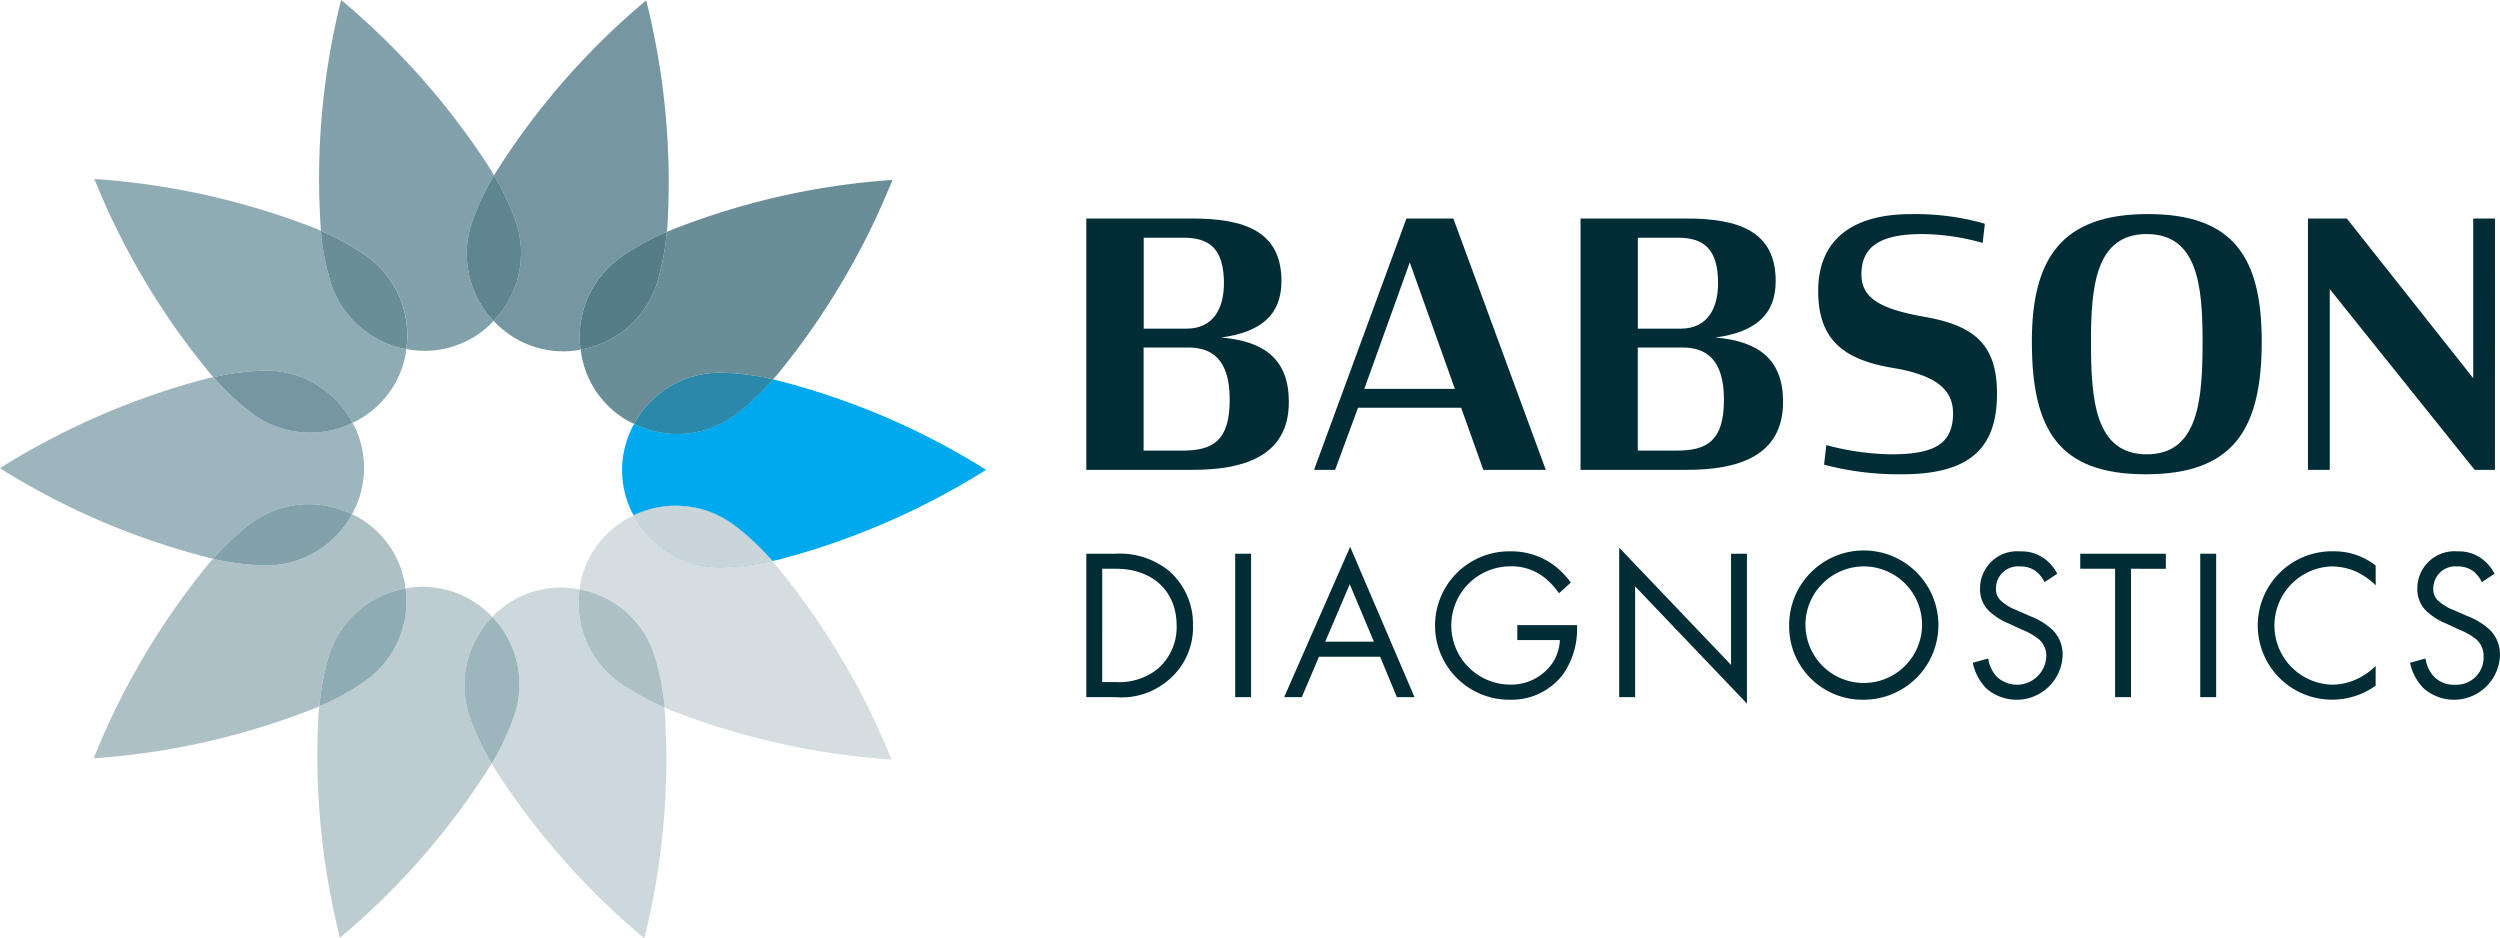 <svg xmlns="http://www.w3.org/2000/svg" width="186.5" height="70" viewBox="0 0 186.5 70">
  <g id="Group_4" data-name="Group 4" transform="translate(-148.722 -538.329)">
    <g id="Group_2" data-name="Group 2" transform="translate(229.765 579.122)">
      <g id="Group_1" data-name="Group 1" transform="translate(0 0)">
        <path id="Path_9" data-name="Path 9" d="M284.9,607.74h2.181a5.818,5.818,0,0,1,3.947,1.251,5.213,5.213,0,0,1,1.828,4.107,5.1,5.1,0,0,1-1.876,4.107,5.357,5.357,0,0,1-3.914,1.234H284.9Zm1.187,9.577h1.043a4.574,4.574,0,0,0,3.064-.963,4.1,4.1,0,0,0,1.444-3.256c0-2.566-1.8-4.235-4.508-4.235h-1.043Z" transform="translate(-284.904 -607.226)" fill="#002d35"/>
        <path id="Path_10" data-name="Path 10" d="M304.745,607.74v10.7h-1.186v-10.7Z" transform="translate(-292.457 -607.226)" fill="#002d35"/>
        <path id="Path_11" data-name="Path 11" d="M316.859,615.075H312.3l-1.284,3.015H309.7l4.924-11.213,4.8,11.213h-1.315Zm-.465-1.123-1.8-4.283-1.829,4.283Z" transform="translate(-294.945 -606.877)" fill="#002d35"/>
        <path id="Path_12" data-name="Path 12" d="M334.777,612.946h4.46v.257a5.9,5.9,0,0,1-1.027,3.385,4.8,4.8,0,0,1-3.978,1.924,5.535,5.535,0,1,1,.032-11.069,5.334,5.334,0,0,1,3.273,1.059,6.536,6.536,0,0,1,1.235,1.267l-.882.8a5.663,5.663,0,0,0-1.011-1.107,3.931,3.931,0,0,0-2.6-.9,4.411,4.411,0,0,0-.032,8.822,3.725,3.725,0,0,0,3.273-1.8,3.4,3.4,0,0,0,.433-1.524h-3.177Z" transform="translate(-302.629 -607.106)" fill="#002d35"/>
        <path id="Path_13" data-name="Path 13" d="M351.7,618.134V606.986l8.342,8.743v-8.294h1.187v11.181l-8.342-8.742v8.261Z" transform="translate(-311.95 -606.921)" fill="#002d35"/>
        <path id="Path_14" data-name="Path 14" d="M373,612.977a5.567,5.567,0,1,1,5.567,5.534A5.462,5.462,0,0,1,373,612.977Zm1.219,0a4.348,4.348,0,1,0,4.348-4.41A4.365,4.365,0,0,0,374.215,612.977Z" transform="translate(-320.572 -607.106)" fill="#002d35"/>
        <path id="Path_15" data-name="Path 15" d="M401.374,609.738a2.569,2.569,0,0,0-.625-.8,1.925,1.925,0,0,0-1.2-.368,1.642,1.642,0,0,0-1.8,1.652,1.122,1.122,0,0,0,.4.931,3.485,3.485,0,0,0,1.122.673l1.028.45a5.217,5.217,0,0,1,1.652,1.01,2.575,2.575,0,0,1,.77,1.941,3.434,3.434,0,0,1-5.711,2.422,3.886,3.886,0,0,1-.993-1.892l1.154-.321a2.53,2.53,0,0,0,.643,1.363,2.191,2.191,0,0,0,3.689-1.524,1.6,1.6,0,0,0-.53-1.251,4.682,4.682,0,0,0-1.283-.738l-.962-.449a4.718,4.718,0,0,1-1.428-.883,2.222,2.222,0,0,1-.738-1.748,2.765,2.765,0,0,1,3-2.76,2.9,2.9,0,0,1,1.716.482,3.232,3.232,0,0,1,1.043,1.187Z" transform="translate(-329.893 -607.106)" fill="#002d35"/>
        <path id="Path_16" data-name="Path 16" d="M413.28,608.863v9.576h-1.187v-9.576h-2.6V607.74h6.385v1.123Z" transform="translate(-335.35 -607.226)" fill="#002d35"/>
        <path id="Path_17" data-name="Path 17" d="M425.722,607.74v10.7h-1.188v-10.7Z" transform="translate(-341.439 -607.226)" fill="#002d35"/>
        <path id="Path_18" data-name="Path 18" d="M440.572,609.978a5.251,5.251,0,0,0-1.4-.994,4.558,4.558,0,0,0-1.844-.417,4.412,4.412,0,0,0,.016,8.822,4.436,4.436,0,0,0,1.988-.5,4.857,4.857,0,0,0,1.235-.9v1.476a5.572,5.572,0,0,1-3.224,1.043,5.535,5.535,0,1,1,.064-11.069,5.04,5.04,0,0,1,3.16,1.059Z" transform="translate(-344.387 -607.106)" fill="#002d35"/>
        <path id="Path_19" data-name="Path 19" d="M456.2,609.738a2.552,2.552,0,0,0-.625-.8,1.925,1.925,0,0,0-1.2-.368,1.642,1.642,0,0,0-1.8,1.652,1.12,1.12,0,0,0,.4.931,3.478,3.478,0,0,0,1.122.673l1.027.45a5.233,5.233,0,0,1,1.653,1.01,2.572,2.572,0,0,1,.769,1.941,3.433,3.433,0,0,1-5.709,2.422,3.88,3.88,0,0,1-1-1.892l1.155-.321a2.529,2.529,0,0,0,.641,1.363,2.046,2.046,0,0,0,1.541.593,2.025,2.025,0,0,0,2.148-2.117,1.593,1.593,0,0,0-.528-1.251,4.7,4.7,0,0,0-1.283-.738l-.962-.449a4.727,4.727,0,0,1-1.428-.883,2.22,2.22,0,0,1-.737-1.748,2.765,2.765,0,0,1,3-2.76,2.907,2.907,0,0,1,1.717.482,3.24,3.24,0,0,1,1.042,1.187Z" transform="translate(-352.092 -607.106)" fill="#002d35"/>
      </g>
    </g>
    <g id="Group_3" data-name="Group 3" transform="translate(229.765 554.3)">
      <path id="Path_20" data-name="Path 20" d="M292.844,584.472H284.9V565.724h7.913c3.859,0,6.645.937,6.645,4.659,0,2.482-1.462,3.8-4.494,4.218,3.253.276,5.045,1.654,5.045,4.8C300.013,583.534,296.511,584.472,292.844,584.472Zm-.662-17.315h-3v6.782h3.2c1.957,0,2.785-1.461,2.785-3.391C295.161,568.04,294.141,567.157,292.183,567.157Zm.3,8.189h-3.308v7.691h2.894c2.289,0,3.53-.745,3.53-3.8C295.6,576.144,294.2,575.346,292.486,575.346Z" transform="translate(-284.904 -565.393)" fill="#002d35"/>
      <path id="Path_21" data-name="Path 21" d="M330.733,584.472h-4.66l-1.653-4.632h-7.693l-1.709,4.632h-1.572l6.892-18.748h3.5Zm-6.781-6.039L320.587,569l-3.391,9.429Z" transform="translate(-296.461 -565.393)" fill="#002d35"/>
      <path id="Path_22" data-name="Path 22" d="M354.794,584.472h-7.941V565.724h7.913c3.86,0,6.644.937,6.644,4.659,0,2.482-1.46,3.8-4.494,4.218,3.253.276,5.045,1.654,5.045,4.8C361.962,583.534,358.46,584.472,354.794,584.472Zm-.662-17.315h-3.005v6.782h3.2c1.958,0,2.785-1.461,2.785-3.391C357.11,568.04,356.089,567.157,354.132,567.157Zm.3,8.189h-3.309v7.691h2.9c2.288,0,3.528-.745,3.528-3.8C357.55,576.144,356.145,575.346,354.435,575.346Z" transform="translate(-309.987 -565.393)" fill="#002d35"/>
      <path id="Path_23" data-name="Path 23" d="M382.9,584.577a21.745,21.745,0,0,1-5.817-.717l.165-1.461a19.615,19.615,0,0,0,4.825.689c3.143,0,4.632-.717,4.632-3.06,0-1.82-1.351-2.868-4.522-3.391-3.611-.607-5.54-2.068-5.54-5.735,0-3.749,2.453-5.734,6.947-5.734a18.811,18.811,0,0,1,5.487.717l-.165,1.434a16.863,16.863,0,0,0-4.495-.662c-3.114,0-4.548.909-4.548,3.005,0,1.791,1.434,2.592,4.714,3.171,3.584.633,5.4,1.957,5.4,5.707C389.99,582.592,388.005,584.577,382.9,584.577Z" transform="translate(-322.05 -565.167)" fill="#002d35"/>
      <path id="Path_24" data-name="Path 24" d="M411.919,584.577c-6.534,0-8.491-3.364-8.491-9.9,0-6.286,2.288-9.512,8.657-9.512,6.4,0,8.491,3.254,8.491,9.512C420.576,581.241,418.453,584.577,411.919,584.577ZM412,566.656c-3.8,0-4.163,3.887-4.163,8.023,0,4.329.3,8.409,4.163,8.409s4.163-4.081,4.163-8.409C416.165,570.543,415.806,566.656,412,566.656Z" transform="translate(-332.894 -565.167)" fill="#002d35"/>
      <path id="Path_25" data-name="Path 25" d="M451.988,584.472h-1.516l-10.808-13.482v13.482h-1.627V565.724h2.9l9.429,11.91v-11.91h1.626Z" transform="translate(-346.907 -565.393)" fill="#002d35"/>
    </g>
    <path id="Path_26" data-name="Path 26" d="M235.091,588.568a7.271,7.271,0,0,1-7.489.636,7.083,7.083,0,0,0-.217,6.484c.055.12.129.229.19.345.06-.028.115-.064.175-.091a7.274,7.274,0,0,1,7.238.762,18.306,18.306,0,0,1,2.6,2.362c.109.117.22.244.331.366.142-.03.278-.053.424-.087a55.759,55.759,0,0,0,15.52-6.712,54.717,54.717,0,0,0-15.9-6.752A19.307,19.307,0,0,1,235.091,588.568Z" transform="translate(-31.574 -19.254)" fill="#00a9ed"/>
    <path id="Path_27" data-name="Path 27" d="M234.606,585.056a7.27,7.27,0,0,0-6.3,3.636c-.033.058-.058.12-.089.178a7.27,7.27,0,0,0,7.489-.636,19.306,19.306,0,0,0,2.874-2.687c-.157-.034-.327-.078-.479-.108A18.5,18.5,0,0,0,234.606,585.056Z" transform="translate(-32.185 -18.919)" fill="#00a9ed"/>
    <path id="Path_28" data-name="Path 28" d="M234.606,585.056a7.27,7.27,0,0,0-6.3,3.636c-.033.058-.058.12-.089.178a7.27,7.27,0,0,0,7.489-.636,19.306,19.306,0,0,0,2.874-2.687c-.157-.034-.327-.078-.479-.108A18.5,18.5,0,0,0,234.606,585.056Z" transform="translate(-32.185 -18.919)" fill="#47737e" opacity="0.6" style="mix-blend-mode: multiply;isolation: isolate"/>
    <path id="Path_29" data-name="Path 29" d="M235.581,603.122a7.274,7.274,0,0,0-7.238-.762c-.06.027-.115.063-.175.091a7.269,7.269,0,0,0,6.433,3.887,19.207,19.207,0,0,0,3.911-.487c-.112-.122-.222-.249-.331-.366A18.307,18.307,0,0,0,235.581,603.122Z" transform="translate(-32.167 -25.671)" fill="#00a9ed"/>
    <path id="Path_30" data-name="Path 30" d="M235.581,603.122a7.274,7.274,0,0,0-7.238-.762c-.06.027-.115.063-.175.091a7.269,7.269,0,0,0,6.433,3.887,19.207,19.207,0,0,0,3.911-.487c-.112-.122-.222-.249-.331-.366A18.307,18.307,0,0,0,235.581,603.122Z" transform="translate(-32.167 -25.671)" fill="#c9d5d9" style="mix-blend-mode: multiply;isolation: isolate"/>
    <path id="Path_31" data-name="Path 31" d="M183.726,608.336a7.076,7.076,0,0,0-3.635-5.373c-.115-.063-.239-.11-.356-.167-.03.057-.054.117-.086.173a7.28,7.28,0,0,1-6.306,3.641,18.7,18.7,0,0,1-3.49-.384c-.152-.029-.321-.074-.478-.107-.1.111-.2.212-.3.329A55.617,55.617,0,0,0,160.466,621a54.849,54.849,0,0,0,16.833-3.872,19.293,19.293,0,0,1,.745-3.871A7.272,7.272,0,0,1,183.726,608.336Z" transform="translate(-4.755 -26.103)" fill="#acc0c6"/>
    <path id="Path_32" data-name="Path 32" d="M167.49,596.477a7.272,7.272,0,0,1,7.489-.637,7.084,7.084,0,0,0,.219-6.488c-.053-.116-.124-.22-.184-.333-.065.033-.129.072-.2.1a7.268,7.268,0,0,1-7.238-.764,18.319,18.319,0,0,1-2.6-2.36c-.114-.123-.23-.254-.345-.383-.135.028-.26.05-.4.083a55.712,55.712,0,0,0-15.518,6.707,54.737,54.737,0,0,0,15.9,6.757A19.315,19.315,0,0,1,167.49,596.477Z" transform="translate(0 -19.146)" fill="#9db5bc"/>
    <path id="Path_33" data-name="Path 33" d="M179.4,606.1a7.28,7.28,0,0,0,6.306-3.641c.033-.056.056-.115.086-.173a7.272,7.272,0,0,0-7.489.637,19.312,19.312,0,0,0-2.871,2.685c.157.033.326.078.478.107A18.7,18.7,0,0,0,179.4,606.1Z" transform="translate(-10.816 -25.593)" fill="#82a1aa"/>
    <path id="Path_34" data-name="Path 34" d="M179.806,578.956a7.071,7.071,0,0,0,3.968-5.106c.026-.134.032-.268.05-.4-.068-.013-.139-.016-.207-.03a7.284,7.284,0,0,1-5.408-4.874,18.422,18.422,0,0,1-.711-3.436c-.018-.152-.028-.324-.045-.481-.133-.059-.257-.118-.4-.177a55.742,55.742,0,0,0-16.5-3.69,54.954,54.954,0,0,0,8.872,14.791,19.256,19.256,0,0,1,3.939-.494A7.265,7.265,0,0,1,179.806,578.956Z" transform="translate(-4.792 -9.082)" fill="#8fabb3"/>
    <path id="Path_35" data-name="Path 35" d="M178.408,588.022a7.268,7.268,0,0,0,7.238.763c.067-.03.13-.069.2-.1a7.265,7.265,0,0,0-6.438-3.9,19.253,19.253,0,0,0-3.939.494c.115.129.231.259.345.383A18.319,18.319,0,0,0,178.408,588.022Z" transform="translate(-10.828 -18.81)" fill="#7697a1"/>
    <path id="Path_36" data-name="Path 36" d="M195.2,564.366a7.074,7.074,0,0,0,6.224-1.8c.1-.095.19-.205.287-.306-.042-.043-.089-.082-.129-.127a7.267,7.267,0,0,1-1.513-7.118,18.406,18.406,0,0,1,1.442-3.2c.072-.13.153-.265.23-.4-.077-.134-.145-.262-.226-.4a55.607,55.607,0,0,0-11.178-12.687,54.746,54.746,0,0,0-1.507,17.216,19.326,19.326,0,0,1,3.45,1.906A7.265,7.265,0,0,1,195.2,564.366Z" transform="translate(-16.166)" fill="#82a1aa"/>
    <path id="Path_37" data-name="Path 37" d="M189.7,571.175a7.284,7.284,0,0,0,5.408,4.874c.068.015.139.018.207.03a7.265,7.265,0,0,0-2.921-6.915,19.322,19.322,0,0,0-3.45-1.906c.017.157.027.329.045.481A18.422,18.422,0,0,0,189.7,571.175Z" transform="translate(-16.287 -11.713)" fill="#6a8e98"/>
    <path id="Path_38" data-name="Path 38" d="M210.593,562.278A7.081,7.081,0,0,0,216.7,564.5c.131-.015.257-.052.386-.074-.008-.065-.026-.126-.032-.191a7.278,7.278,0,0,1,2.961-6.65,18.643,18.643,0,0,1,3.052-1.742c.145-.067.3-.134.449-.2.017-.146.036-.282.049-.433a55.782,55.782,0,0,0-1.586-16.834,54.751,54.751,0,0,0-11.357,13.057,19.261,19.261,0,0,1,1.662,3.547A7.268,7.268,0,0,1,210.593,562.278Z" transform="translate(-25.051 -0.019)" fill="#7697a1"/>
    <path id="Path_39" data-name="Path 39" d="M207.591,563.917a7.267,7.267,0,0,0,1.513,7.118c.039.045.087.084.129.127a7.268,7.268,0,0,0,1.693-7.3,19.263,19.263,0,0,0-1.662-3.547c-.077.133-.158.268-.23.4A18.4,18.4,0,0,0,207.591,563.917Z" transform="translate(-23.69 -8.902)" fill="#5e8590"/>
    <path id="Path_40" data-name="Path 40" d="M221.507,573.54a7.083,7.083,0,0,0,3.635,5.376c.115.065.238.108.355.167.032-.058.056-.12.089-.178a7.27,7.27,0,0,1,6.3-3.636,18.513,18.513,0,0,1,3.492.383c.152.03.322.074.479.108.1-.112.2-.211.3-.327a55.638,55.638,0,0,0,8.612-14.55,54.81,54.81,0,0,0-16.833,3.872,19.491,19.491,0,0,1-.743,3.87A7.271,7.271,0,0,1,221.507,573.54Z" transform="translate(-29.47 -9.132)" fill="#6a8e98"/>
    <path id="Path_41" data-name="Path 41" d="M224.387,569.334a7.278,7.278,0,0,0-2.961,6.65c.007.065.024.126.032.191a7.271,7.271,0,0,0,5.686-4.915,19.492,19.492,0,0,0,.743-3.87c-.149.067-.3.134-.449.2A18.643,18.643,0,0,0,224.387,569.334Z" transform="translate(-29.422 -11.767)" fill="#547d88"/>
    <path id="Path_42" data-name="Path 42" d="M231.853,606.827a7.269,7.269,0,0,1-6.433-3.887,7.087,7.087,0,0,0-3.988,5.119c-.027.133-.032.267-.05.4.055.01.112.014.167.026a7.28,7.28,0,0,1,5.408,4.871,18.54,18.54,0,0,1,.715,3.439c.017.147.027.315.043.467.146.065.281.132.433.2a55.776,55.776,0,0,0,16.5,3.691,54.951,54.951,0,0,0-8.886-14.81A19.206,19.206,0,0,1,231.853,606.827Z" transform="translate(-29.42 -26.161)" fill="#d5dde1"/>
    <path id="Path_43" data-name="Path 43" d="M216.922,612.124a7.1,7.1,0,0,0-6.263,1.793c-.09.083-.165.18-.251.269.049.051.1.1.151.149a7.271,7.271,0,0,1,1.513,7.119,18.492,18.492,0,0,1-1.443,3.2c-.083.149-.174.3-.264.457.07.119.131.235.2.357a55.647,55.647,0,0,0,11.177,12.685,54.657,54.657,0,0,0,1.509-17.228,19.28,19.28,0,0,1-3.412-1.889A7.263,7.263,0,0,1,216.922,612.124Z" transform="translate(-24.959 -29.825)" fill="#cdd8dc"/>
    <path id="Path_44" data-name="Path 44" d="M226.91,617.112a7.28,7.28,0,0,0-5.408-4.871c-.055-.012-.112-.015-.167-.026a7.263,7.263,0,0,0,2.921,6.913,19.277,19.277,0,0,0,3.412,1.889c-.016-.152-.026-.32-.043-.467A18.538,18.538,0,0,0,226.91,617.112Z" transform="translate(-29.372 -29.916)" fill="#acc0c6"/>
    <path id="Path_45" data-name="Path 45" d="M201.535,614.146a7.235,7.235,0,0,0-3-1.914,7.31,7.31,0,0,0-3.09-.287c-.132.016-.259.052-.389.074.009.067.026.132.033.2a7.265,7.265,0,0,1-2.963,6.644,18.34,18.34,0,0,1-3.048,1.744c-.145.067-.3.134-.449.2-.015.146-.034.281-.048.431a55.709,55.709,0,0,0,1.587,16.833,54.989,54.989,0,0,0,11.323-13,19.424,19.424,0,0,1-1.683-3.587A7.272,7.272,0,0,1,201.535,614.146Z" transform="translate(-16.086 -29.785)" fill="#bcccd1"/>
    <path id="Path_46" data-name="Path 46" d="M192.248,618.949a7.265,7.265,0,0,0,2.963-6.644c-.007-.068-.024-.133-.033-.2a7.272,7.272,0,0,0-5.681,4.917,19.291,19.291,0,0,0-.745,3.871c.151-.066.3-.133.449-.2A18.345,18.345,0,0,0,192.248,618.949Z" transform="translate(-16.208 -29.871)" fill="#8fabb3"/>
    <path id="Path_47" data-name="Path 47" d="M210.683,622.948a7.271,7.271,0,0,0-1.513-7.119c-.046-.054-.1-.1-.151-.149a7.272,7.272,0,0,0-1.726,7.339,19.426,19.426,0,0,0,1.683,3.587c.09-.154.18-.308.264-.457A18.49,18.49,0,0,0,210.683,622.948Z" transform="translate(-23.57 -31.319)" fill="#9db5bc"/>
  </g>
</svg>
